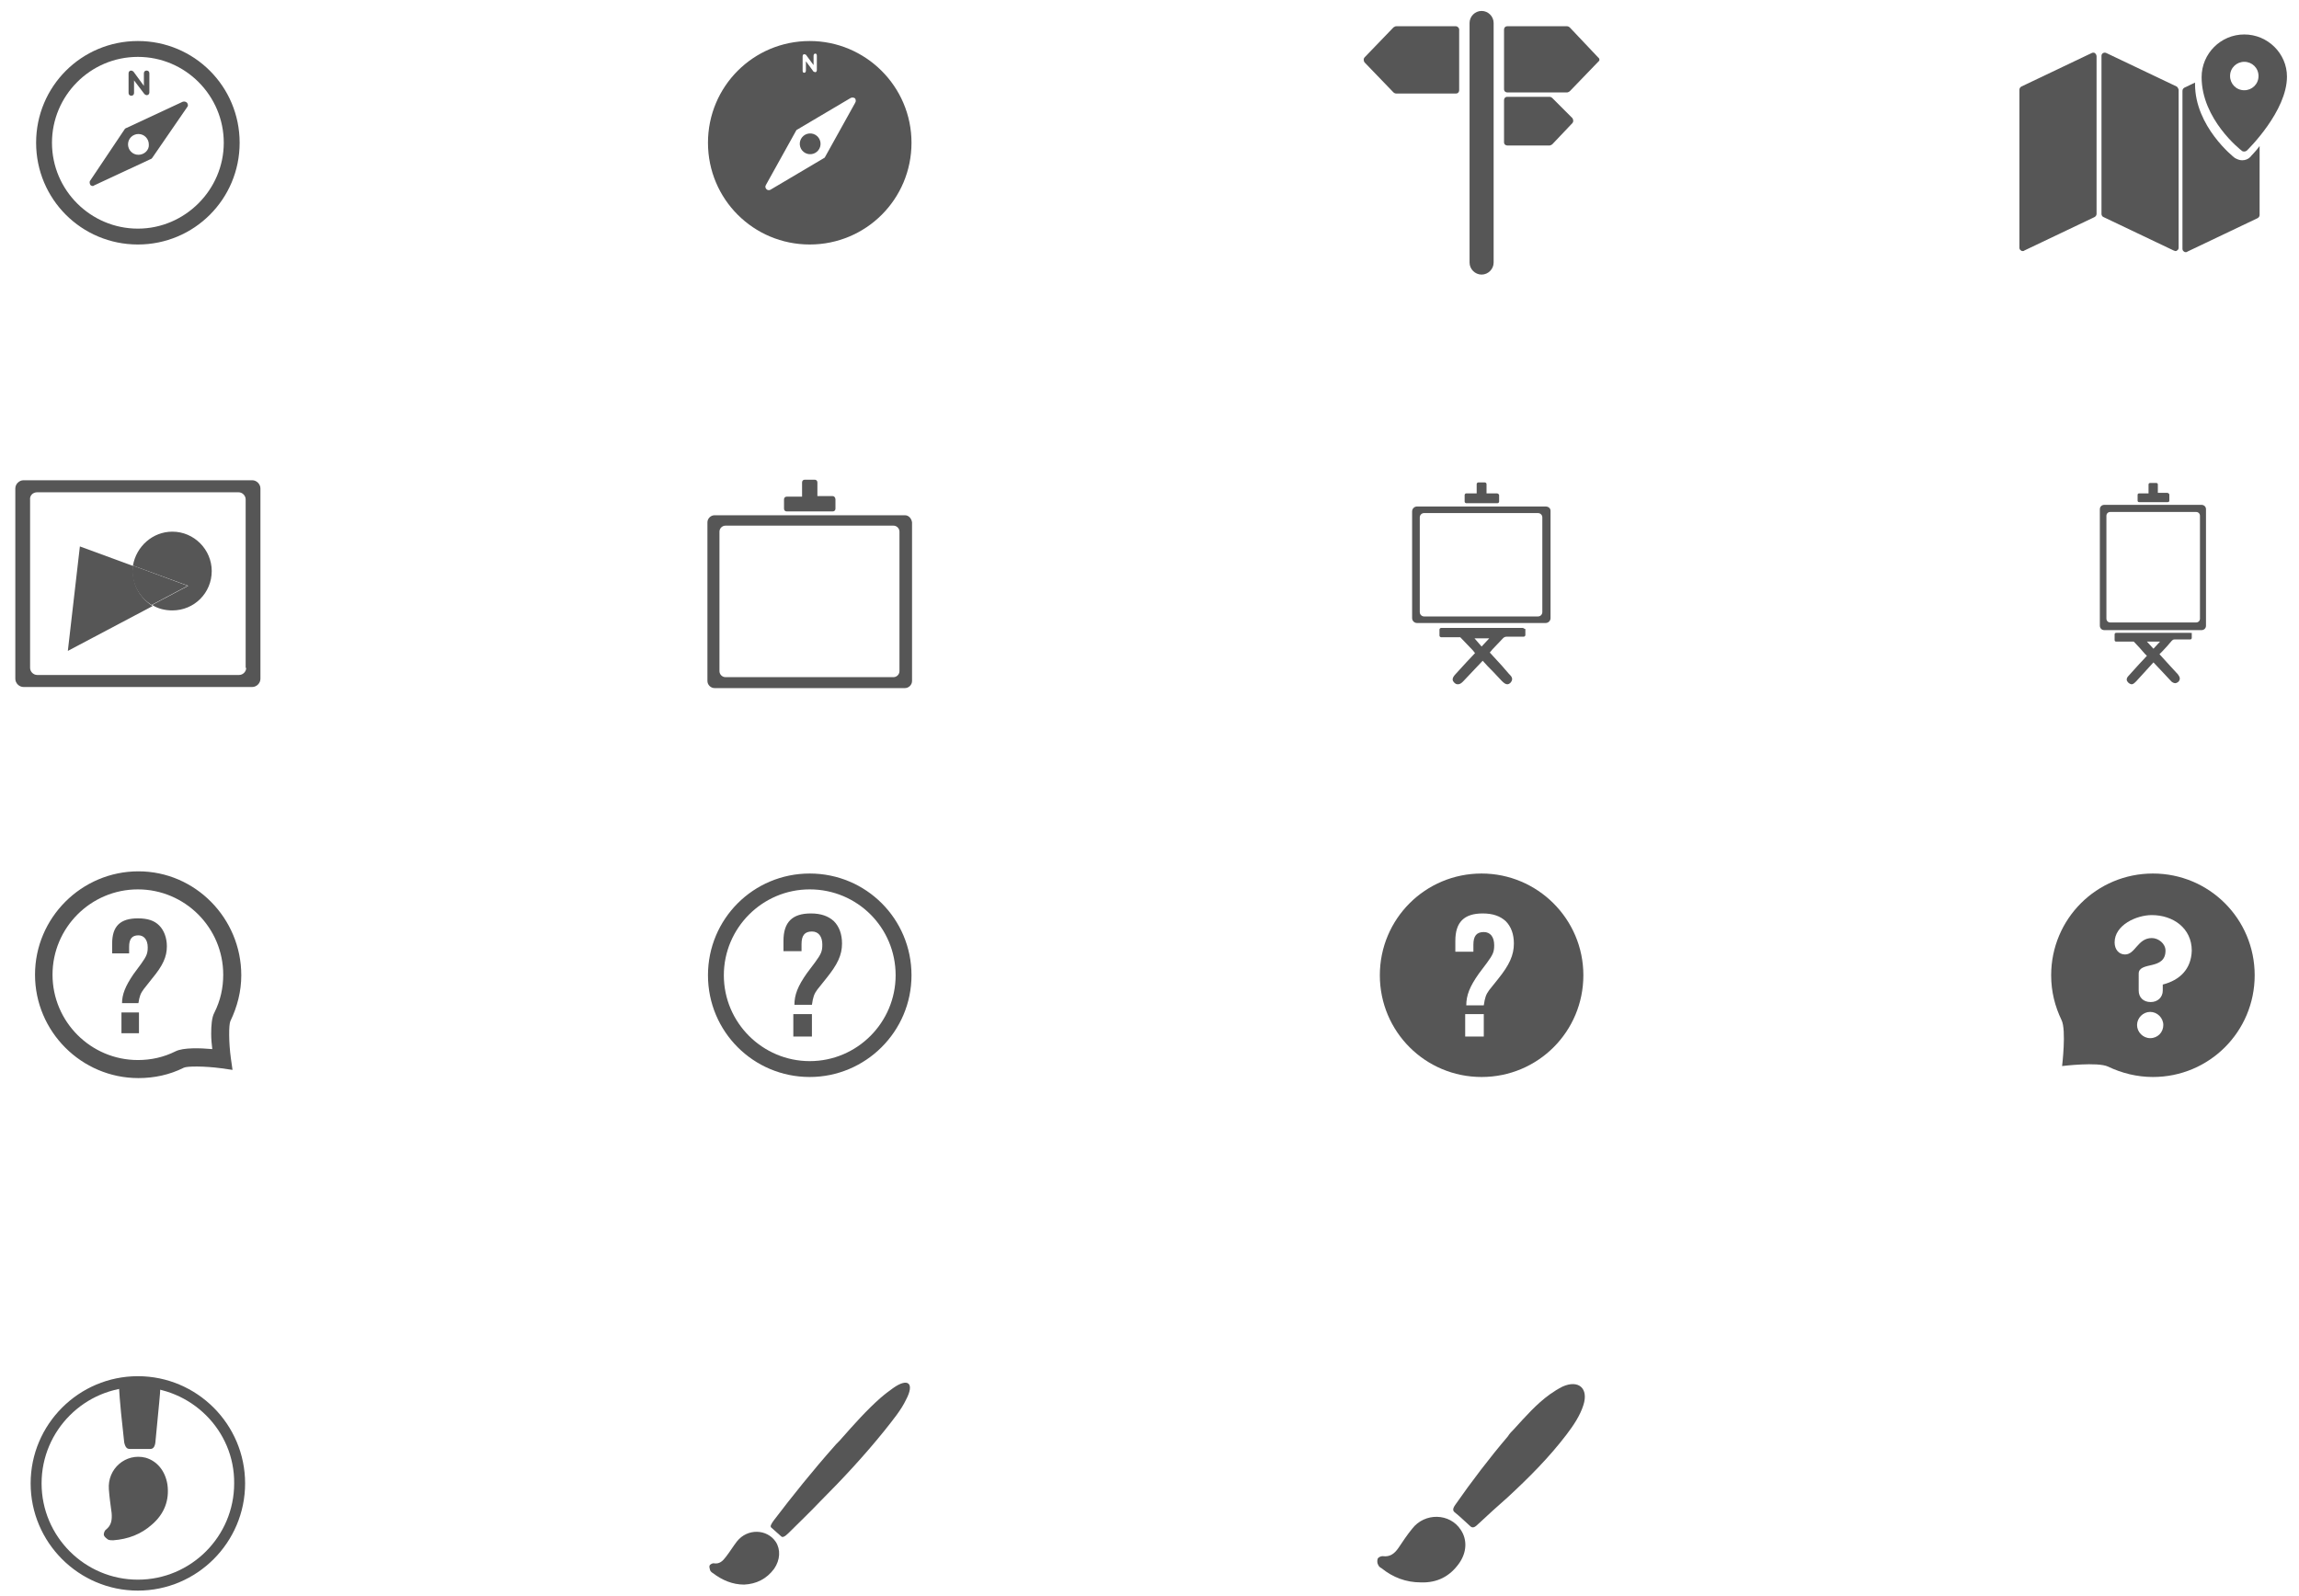 <?xml version="1.0" encoding="utf-8"?>
<!-- Generator: Adobe Illustrator 19.2.1, SVG Export Plug-In . SVG Version: 6.00 Build 0)  -->
<svg version="1.1" id="Layer_1" xmlns="http://www.w3.org/2000/svg" xmlns:xlink="http://www.w3.org/1999/xlink" x="0px" y="0px"
	 viewBox="0 0 420.2 291.8" style="enable-background:new 0 0 420.2 291.8;" xml:space="preserve">
<style type="text/css">
	.st0{fill:#565656;}
	.st1{fill:#5C6575;}
	.st2{fill:none;stroke:#CFD0D1;stroke-width:6;stroke-miterlimit:10;}
	.st3{fill:none;stroke:#90A0A8;stroke-width:6;stroke-miterlimit:10;}
	.st4{fill:#686A6A;}
	.st5{fill:#BE8C6A;}
	.st6{fill:none;stroke:#4D4D4D;stroke-width:0.5;stroke-miterlimit:10;}
</style>
<g>
	<path class="st0" d="M23.5,13.4c0-0.3,0.2-0.5,0.5-0.5c0.1,0,0.3,0.1,0.4,0.2l1.9,2.6h0v-2.3c0-0.3,0.2-0.5,0.5-0.5
		c0.3,0,0.5,0.2,0.5,0.5v3.5c0,0.3-0.2,0.5-0.5,0.5c-0.1,0-0.3-0.1-0.4-0.2l-1.9-2.5h0v2.3c0,0.3-0.2,0.5-0.5,0.5
		c-0.3,0-0.5-0.2-0.5-0.5V13.4z"/>
</g>
<g>
	<path class="st0" d="M25.2,44.7c-10.3,0-18.6-8.3-18.6-18.6S14.9,7.5,25.2,7.5s18.6,8.3,18.6,18.6S35.5,44.7,25.2,44.7z M25.2,10.4
		c-8.7,0-15.7,7.1-15.7,15.7c0,8.7,7.1,15.7,15.7,15.7s15.7-7.1,15.7-15.7C40.9,17.5,33.9,10.4,25.2,10.4z"/>
</g>
<path class="st0" d="M34.2,18.8c-0.2-0.2-0.5-0.3-0.8-0.2l-10.3,4.8c-0.1,0-0.2,0.1-0.3,0.2L16.5,33c-0.2,0.2-0.1,0.6,0,0.8
	c0,0,0,0,0,0c0.2,0.2,0.5,0.3,0.7,0.1l10.3-4.8c0.1,0,0.2-0.1,0.3-0.2l6.4-9.3C34.4,19.4,34.4,19.1,34.2,18.8z M25.3,28.3
	c-1.1,0-1.9-0.9-1.9-1.9c0-1.1,0.9-1.9,1.9-1.9c1.1,0,1.9,0.9,1.9,1.9C27.3,27.4,26.4,28.3,25.3,28.3z"/>
<g>
	<g>
		<path class="st0" d="M44.1,178.3c0,2.9-0.7,5.7-2,8.4c-0.3,0.7-0.3,3.9,0.1,6.8l0.3,2.1l-2.1-0.3c-3-0.4-6.2-0.4-6.8-0.1
			c-2.6,1.3-5.4,1.9-8.3,1.9c-10.4,0-18.9-8.5-18.9-18.9s8.5-18.9,18.9-18.9S44.1,167.9,44.1,178.3z M38.6,189c0-1.5,0.1-3,0.6-3.9
			c1.1-2.2,1.6-4.5,1.6-6.9c0-8.6-7-15.6-15.6-15.6s-15.6,7-15.6,15.6c0,8.6,7,15.6,15.6,15.6c2.4,0,4.7-0.5,6.9-1.6
			c1.4-0.7,4.5-0.6,6.7-0.4C38.7,191,38.6,190,38.6,189z"/>
	</g>
</g>
<g>
	<path class="st0" d="M22.3,183.5c0-1.7,0.6-3.2,2.1-5.4l1.4-1.9c1-1.4,1.2-1.9,1.2-3c0-1.4-0.7-2.2-1.7-2.2c-1.2,0-1.7,0.7-1.7,2.1
		v1.2h-3.1v-1.8c0-3.2,1.5-4.6,4.7-4.6c1.8,0,3,0.4,3.9,1.3c0.9,0.9,1.4,2.3,1.4,3.8c0,1.9-0.7,3.5-2.7,5.9l-1.5,1.9
		c-0.6,0.8-0.8,1.3-1,2.6H22.3z M25.4,188.9h-3.2v-3.8h3.2V188.9z"/>
</g>
<path class="st0" d="M46.1,87.8H4.3c-0.8,0-1.5,0.7-1.5,1.5v34.8c0,0.8,0.7,1.5,1.5,1.5h41.8c0.8,0,1.5-0.7,1.5-1.5V89.3
	C47.6,88.5,46.9,87.8,46.1,87.8z M45,122.1c0,0.7-0.6,1.3-1.3,1.3H6.8c-0.7,0-1.3-0.6-1.3-1.3V91.4C5.4,90.6,6,90,6.8,90h36.8
	c0.7,0,1.3,0.6,1.3,1.3V122.1z"/>
<path class="st0" d="M31.5,97.2c-3.6,0-6.6,2.7-7.2,6.2l10.1,3.7l-6.6,3.5c1.1,0.7,2.4,1,3.7,1c4,0,7.2-3.2,7.2-7.2
	C38.7,100.5,35.5,97.2,31.5,97.2z"/>
<path class="st0" d="M24.3,104.5c0-0.4,0-0.7,0.1-1l-9.8-3.6l-2.2,19.1l15.5-8.2C25.7,109.4,24.3,107.1,24.3,104.5z"/>
<path class="st0" d="M24.3,103.4c0,0.3-0.1,0.7-0.1,1c0,2.6,1.4,4.9,3.5,6.2l6.6-3.5L24.3,103.4z"/>
<g>
	<g>
		<path class="st0" d="M25.2,290.8c-10.8,0-19.6-8.8-19.6-19.6c0-10.8,8.8-19.6,19.6-19.6s19.6,8.8,19.6,19.6
			C44.8,282,36,290.8,25.2,290.8z M25.2,253.6c-9.7,0-17.6,7.9-17.6,17.6c0,9.7,7.9,17.6,17.6,17.6s17.6-7.9,17.6-17.6
			C42.9,261.5,34.9,253.6,25.2,253.6z"/>
	</g>
</g>
<g>
	<path class="st0" d="M23.7,264.9c1.3,0,2.5,0,3.8,0c0.5,0,0.8-0.4,0.9-1.2c0.2-2.4,0.5-4.9,0.7-7.3c0.1-1,0.2-2.1,0.2-3.1
		c-1.5-0.4-3-0.6-4.6-0.6c-1,0-2,0.1-3,0.2c0.2,3.6,0.6,7.2,1,10.8C22.9,264.6,23.2,264.9,23.7,264.9z"/>
</g>
<g>
	<path class="st0" d="M26.6,266.5c-3.6-0.9-7,2-6.7,5.8c0.1,1.4,0.3,2.8,0.5,4.3c0.1,1.2,0,2.3-1.1,3.1c-0.2,0.2-0.4,0.7-0.3,1
		c0.1,0.3,0.5,0.6,0.8,0.8c0.3,0.1,0.6,0.1,0.9,0.1c2.7-0.2,5.1-1.1,7.1-2.9c2.2-1.9,3.2-4.4,2.8-7.3
		C30.2,268.9,28.7,267.1,26.6,266.5z"/>
</g>
<path class="st0" d="M286.3,262.3c1.3-1.7,2.5-3.5,3.1-5.4c1-3.1-0.9-4.7-3.8-3.4c-0.8,0.4-1.6,0.9-2.3,1.4
	c-2.5,1.8-4.5,4.1-6.6,6.4c-0.4,0.4-0.8,0.8-1.1,1.3c-3.4,4-6.6,8.2-9.6,12.5c-0.5,0.7-0.5,1.1-0.1,1.4c1,0.8,1.9,1.7,2.8,2.5
	c0.4,0.4,0.8,0.3,1.4-0.3c1.8-1.7,3.6-3.3,5.4-4.9C279.4,270.2,283.1,266.5,286.3,262.3z"/>
<path class="st0" d="M266.7,285.8c1.4-2,1.5-4.3,0.3-6.1c-2-3.1-6.6-3.2-8.9-0.2c-0.9,1.1-1.7,2.3-2.5,3.5c-0.7,1-1.5,1.7-2.9,1.5
	c-0.3,0-0.8,0.2-0.9,0.5c-0.1,0.3-0.1,0.8,0.1,1.1c0.1,0.3,0.4,0.5,0.6,0.6c2.1,1.7,4.5,2.6,7.2,2.6
	C262.7,289.4,265,288.2,266.7,285.8z"/>
<path class="st0" d="M282.5,92.6H259c-0.5,0-0.9,0.4-0.9,0.9V113c0,0.5,0.4,0.9,0.9,0.9h23.5c0.5,0,0.9-0.4,0.9-0.9V93.4
	C283.4,92.9,283,92.6,282.5,92.6z M281.9,111.9c0,0.4-0.3,0.8-0.8,0.8h-20.8c-0.4,0-0.8-0.3-0.8-0.8V94.6c0-0.4,0.3-0.8,0.8-0.8
	h20.8c0.4,0,0.8,0.3,0.8,0.8V111.9z"/>
<path class="st0" d="M278.3,114.8h-14.9c-0.2,0-0.3,0.2-0.3,0.3v1.1c0,0.2,0.2,0.3,0.3,0.3l0.8,0c0.8,0,1.5,0,2.3,0l0.1,0
	c0.1,0,0.2,0,0.3,0c0.8,0.8,1.5,1.6,2.3,2.4l0.4,0.5l-1.6,1.7c-0.7,0.8-1.4,1.5-2.1,2.3c-0.6,0.7-0.4,1.1-0.1,1.4
	c0.3,0.3,0.5,0.3,0.7,0.3c0,0,0,0,0,0c0.2,0,0.5-0.1,0.8-0.4l0.1-0.1c0,0,0.1-0.1,0.1-0.1l3.5-3.7c0,0,0,0,0,0
	c0.6,0.7,1.3,1.4,1.9,2l1.6,1.7c0.4,0.4,0.7,0.6,1,0.6c0.2,0,0.4-0.1,0.6-0.3c0.6-0.7,0.1-1.2-0.2-1.5l-0.1-0.1
	c-0.4-0.5-0.9-1-1.3-1.5l-2.2-2.4l0.5-0.6c0.7-0.7,1.3-1.4,1.9-2c0.2-0.2,0.4-0.3,0.7-0.3c0.7,0,1.5,0,2.2,0c0.3,0,0.6,0,0.9,0
	c0.2,0,0.3-0.2,0.3-0.3v-1.1C278.6,115,278.5,114.8,278.3,114.8z M272.2,116.7l-1.4,1.5l-1.3-1.5H272.2z"/>
<path class="st0" d="M273.6,90.2h-1.9v-1.7c0-0.2-0.2-0.3-0.3-0.3h-1.2c-0.2,0-0.3,0.2-0.3,0.3v1.7h-1.9c-0.2,0-0.3,0.2-0.3,0.3v1.2
	c0,0.2,0.2,0.3,0.3,0.3h5.7c0.2,0,0.3-0.2,0.3-0.3v-1.2C274,90.4,273.8,90.2,273.6,90.2z"/>
<path class="st0" d="M270.8,2c-1.2,0-2.2,1-2.2,2.2V48c0,1.2,1,2.2,2.2,2.2s2.2-1,2.2-2.2V4.2C273,3,272,2,270.8,2z"/>
<path class="st0" d="M266.1,4.8h-10.9c-0.2,0-0.3,0.1-0.5,0.2l-5.3,5.5c-0.2,0.2-0.2,0.6,0,0.9l5.3,5.5c0.1,0.1,0.3,0.2,0.5,0.2
	h10.9c0.4,0,0.6-0.3,0.6-0.6V5.4C266.7,5.1,266.4,4.8,266.1,4.8z"/>
<path class="st0" d="M292.1,10.5L286.9,5c-0.1-0.1-0.3-0.2-0.5-0.2h-10.9c-0.4,0-0.6,0.3-0.6,0.6v10.9c0,0.4,0.3,0.6,0.6,0.6h10.9
	c0.2,0,0.3-0.1,0.5-0.2l5.3-5.5C292.4,11.1,292.4,10.7,292.1,10.5z"/>
<path class="st0" d="M283.7,17.9c-0.1-0.1-0.3-0.2-0.5-0.2h-7.7c-0.4,0-0.6,0.3-0.6,0.6v7.7c0,0.4,0.3,0.6,0.6,0.6h7.7
	c0.2,0,0.3-0.1,0.5-0.2l3.7-3.9c0.2-0.2,0.2-0.6,0-0.9L283.7,17.9z"/>
<path class="st0" d="M402.4,92.3h-17.8c-0.4,0-0.8,0.3-0.8,0.8v21.3c0,0.4,0.3,0.8,0.8,0.8h17.8c0.4,0,0.8-0.3,0.8-0.8V93.1
	C403.2,92.6,402.8,92.3,402.4,92.3z M402.1,113.1c0,0.4-0.3,0.7-0.7,0.7h-15.7c-0.4,0-0.7-0.3-0.7-0.7V94.3c0-0.4,0.3-0.7,0.7-0.7
	h15.7c0.4,0,0.7,0.3,0.7,0.7V113.1z"/>
<path class="st0" d="M400.3,115.7h-13.5c-0.2,0-0.3,0.1-0.3,0.3v1c0,0.2,0.1,0.3,0.3,0.3l0.7,0c0.7,0,1.4,0,2.1,0l0.1,0
	c0.1,0,0.2,0,0.3,0c0.7,0.7,1.4,1.5,2,2.2l0.4,0.4l-1.4,1.5c-0.6,0.7-1.3,1.4-1.9,2.1c-0.6,0.6-0.4,1-0.1,1.3
	c0.2,0.2,0.5,0.3,0.6,0.3c0,0,0,0,0,0c0.2,0,0.4-0.1,0.7-0.4l0.1-0.1c0,0,0.1-0.1,0.1-0.1l3.1-3.4c0,0,0,0,0,0
	c0.6,0.6,1.1,1.2,1.7,1.8l1.4,1.5c0.3,0.4,0.7,0.5,0.9,0.5c0.1,0,0.4-0.1,0.6-0.3c0.5-0.6,0-1.1-0.2-1.4l-0.1-0.1
	c-0.4-0.4-0.8-0.9-1.2-1.3l-2-2.2l0.5-0.5c0.6-0.6,1.1-1.2,1.7-1.9c0.2-0.2,0.3-0.3,0.6-0.3c0.7,0,1.3,0,2,0c0.3,0,0.5,0,0.8,0
	c0.2,0,0.3-0.1,0.3-0.3v-1C400.7,115.8,400.5,115.7,400.3,115.7z M394.8,117.3l-1.2,1.3l-1.2-1.3H394.8z"/>
<path class="st0" d="M396.1,90.1h-1.7v-1.5c0-0.2-0.1-0.3-0.3-0.3H393c-0.2,0-0.3,0.1-0.3,0.3v1.6H391c-0.2,0-0.3,0.1-0.3,0.3v1
	c0,0.2,0.1,0.3,0.3,0.3h5.2c0.2,0,0.3-0.1,0.3-0.3v-1.1C396.5,90.3,396.3,90.1,396.1,90.1z"/>
<g>
	<path class="st0" d="M270.8,159.7c-10.3,0-18.6,8.3-18.6,18.6s8.3,18.6,18.6,18.6c10.3,0,18.6-8.3,18.6-18.6S281,159.7,270.8,159.7
		z M271.2,189.5h-3.4v-4.1h3.4V189.5z M273.8,179l-1.6,2c-0.6,0.8-0.8,1.4-1,2.8h-3.2c0-1.8,0.6-3.4,2.3-5.8l1.5-2
		c1.1-1.5,1.3-2,1.3-3.2c0-1.5-0.7-2.4-1.9-2.4c-1.3,0-1.9,0.7-1.9,2.3v1.3H266V172c0-3.4,1.6-5,5-5c1.9,0,3.2,0.5,4.2,1.4
		c1,1,1.5,2.4,1.5,4.1C276.7,174.6,275.9,176.4,273.8,179z"/>
	<path class="st0" d="M393.5,159.7c-10.3,0-18.6,8.3-18.6,18.6c0,3,0.7,5.7,1.9,8.2c0.9,1.8,0.1,8.4,0.1,8.4s6.5-0.8,8.4,0.1
		c2.5,1.2,5.3,1.9,8.2,1.9c10.3,0,18.6-8.3,18.6-18.6S403.8,159.7,393.5,159.7z M393,189.8c-1.3,0-2.4-1.1-2.4-2.4
		c0-1.3,1.1-2.4,2.4-2.4s2.4,1.1,2.4,2.4C395.4,188.7,394.4,189.8,393,189.8z M395.3,180v1.1c0,1.2-0.9,2.1-2.2,2.1
		c-1.4,0-2.2-0.9-2.2-2.1V178c0-1.1,1.2-1.3,2.5-1.6c1.2-0.3,2.4-0.8,2.4-2.6c0-1.3-1.3-2.3-2.5-2.3c-2.6,0-3,3-4.9,3
		c-1.1,0-1.9-0.9-1.9-2.2c0-3.2,4-5,6.8-5c3.9,0,7.3,2.4,7.3,6.5C400.5,177.2,398.4,179.2,395.3,180z"/>
</g>
<path class="st0" d="M382.9,9.7c-0.2-0.1-0.4-0.1-0.6,0l-12.8,6.1c-0.2,0.1-0.4,0.3-0.4,0.6v28.9c0,0.2,0.1,0.4,0.3,0.5
	c0.1,0.1,0.2,0.1,0.3,0.1c0.1,0,0.2,0,0.3-0.1l12.8-6.1c0.2-0.1,0.4-0.3,0.4-0.6V10.3C383.2,10,383,9.8,382.9,9.7z"/>
<path class="st0" d="M397.8,15.8L385,9.7c-0.2-0.1-0.4-0.1-0.6,0c-0.2,0.1-0.3,0.3-0.3,0.5v28.9c0,0.2,0.1,0.5,0.4,0.6l12.8,6.1
	c0.1,0,0.2,0.1,0.3,0.1c0.1,0,0.2,0,0.3-0.1c0.2-0.1,0.3-0.3,0.3-0.5V16.4C398.1,16.1,398,15.9,397.8,15.8z"/>
<path class="st0" d="M411.3,28.7c-0.4,0.4-0.9,0.6-1.5,0.6c-0.5,0-0.9-0.2-1.3-0.4c-0.3-0.2-7.3-5.8-7.3-13.5c0-0.1,0-0.2,0-0.3
	l-1.9,0.9c-0.2,0.1-0.4,0.3-0.4,0.6v28.9c0,0.2,0.1,0.4,0.3,0.5c0.1,0.1,0.2,0.1,0.3,0.1c0.1,0,0.2,0,0.3-0.1l12.8-6.1
	c0.2-0.1,0.4-0.3,0.4-0.6V26.7C412.2,27.8,411.5,28.4,411.3,28.7z"/>
<path class="st0" d="M410.2,6.3c-4.3,0-7.8,3.5-7.8,7.8c0,7.7,7.1,13.3,7.4,13.5c0.1,0.1,0.3,0.1,0.4,0.1c0.2,0,0.4-0.1,0.5-0.2
	c0.3-0.3,7.3-7.2,7.3-13.5C418,9.8,414.5,6.3,410.2,6.3z M412.8,13.9c0,1.5-1.2,2.6-2.6,2.6c-1.5,0-2.6-1.2-2.6-2.6
	c0-1.5,1.2-2.6,2.6-2.6C411.6,11.3,412.8,12.4,412.8,13.9z"/>
<path class="st0" d="M161.7,261.5c1.5-1.9,3-3.7,3.9-5.6c1.6-3,0.4-4.1-2.4-2.1c-0.7,0.5-1.5,1.1-2.3,1.8c-2.5,2.2-4.8,4.8-7.1,7.4
	c-0.4,0.5-0.9,0.9-1.3,1.4c-3.9,4.4-7.6,9-11.1,13.6c-0.5,0.7-0.7,1.1-0.4,1.3c0.6,0.5,1.2,1.1,1.8,1.6c0.2,0.2,0.6,0.1,1.3-0.6
	c1.9-1.9,3.9-3.8,5.8-5.8C154,270.4,158,266.1,161.7,261.5z"/>
<path class="st0" d="M141.5,286.8c1.1-1.6,1.2-3.5,0.3-4.9c-1.6-2.4-5.2-2.5-7.1-0.1c-0.7,0.9-1.3,1.9-2,2.8
	c-0.6,0.8-1.2,1.4-2.3,1.2c-0.2,0-0.6,0.2-0.7,0.4c-0.1,0.2,0,0.6,0.1,0.9c0.1,0.2,0.3,0.4,0.5,0.5c1.7,1.3,3.6,2.1,5.7,2.1
	C138.2,289.6,140.1,288.7,141.5,286.8z"/>
<path class="st0" d="M165.4,94.2h-34.8c-0.7,0-1.3,0.6-1.3,1.3v29c0,0.7,0.6,1.3,1.3,1.3h34.8c0.7,0,1.3-0.6,1.3-1.3v-29
	C166.6,94.8,166.1,94.2,165.4,94.2z M164.4,122.7c0,0.6-0.5,1.1-1.1,1.1h-30.7c-0.6,0-1.1-0.5-1.1-1.1V97.2c0-0.6,0.5-1.1,1.1-1.1
	h30.7c0.6,0,1.1,0.5,1.1,1.1V122.7z"/>
<path class="st0" d="M152.2,90.7h-2.8v-2.5c0-0.3-0.2-0.5-0.5-0.5h-1.8c-0.3,0-0.5,0.2-0.5,0.5v2.6h-2.8c-0.3,0-0.5,0.2-0.5,0.5V93
	c0,0.3,0.2,0.5,0.5,0.5h8.4c0.3,0,0.5-0.2,0.5-0.5v-1.7C152.7,91,152.5,90.7,152.2,90.7z"/>
<g>
	<path class="st0" d="M148,196.9c-10.3,0-18.6-8.3-18.6-18.6s8.3-18.6,18.6-18.6s18.6,8.3,18.6,18.6S158.2,196.9,148,196.9z
		 M148,162.6c-8.7,0-15.7,7.1-15.7,15.7c0,8.7,7.1,15.7,15.7,15.7c8.7,0,15.7-7.1,15.7-15.7C163.7,169.6,156.7,162.6,148,162.6z"/>
</g>
<g>
	<path class="st0" d="M145.2,183.7c0-1.8,0.6-3.4,2.3-5.8l1.5-2c1.1-1.5,1.3-2,1.3-3.2c0-1.5-0.7-2.4-1.9-2.4
		c-1.3,0-1.9,0.7-1.9,2.3v1.3h-3.3V172c0-3.4,1.6-5,5-5c1.9,0,3.2,0.5,4.2,1.4c1,1,1.5,2.4,1.5,4.1c0,2.1-0.8,3.8-2.9,6.4l-1.6,2
		c-0.6,0.8-0.8,1.4-1,2.8H145.2z M148.4,189.5H145v-4.1h3.4V189.5z"/>
</g>
<g>
	
		<ellipse transform="matrix(0.995 -9.855003e-02 9.855003e-02 0.995 -1.873 14.722)" class="st0" cx="148.1" cy="26.3" rx="1.9" ry="1.9"/>
	<path class="st0" d="M148,7.5c-10.3,0-18.6,8.3-18.6,18.6s8.3,18.6,18.6,18.6c10.3,0,18.6-8.3,18.6-18.6S158.2,7.5,148,7.5z
		 M146.7,10.3c0-0.2,0.1-0.4,0.3-0.4c0.1,0,0.2,0.1,0.3,0.1l1.4,1.9h0v-1.7c0-0.2,0.1-0.4,0.3-0.4c0.2,0,0.3,0.1,0.3,0.4v2.6
		c0,0.2-0.1,0.4-0.3,0.4c-0.1,0-0.2-0.1-0.3-0.1l-1.4-1.9h0v1.7c0,0.2-0.1,0.4-0.3,0.4c-0.2,0-0.3-0.1-0.3-0.4V10.3z M156.3,18.8
		l-5.5,9.9c-0.1,0.1-0.1,0.2-0.2,0.2l-9.8,5.8c-0.2,0.1-0.5,0.1-0.7-0.1c0,0,0,0,0,0c-0.2-0.2-0.3-0.5-0.1-0.8l5.5-9.9
		c0.1-0.1,0.1-0.2,0.2-0.2l9.8-5.8c0.2-0.1,0.6-0.1,0.8,0.1C156.4,18.2,156.5,18.5,156.3,18.8z"/>
</g>
<g>
	<path class="st0" d="M165,26.8h-2.6c-0.3,0-0.5-0.2-0.5-0.5c0-0.3,0.2-0.5,0.5-0.5h2.6c0.3,0,0.5,0.2,0.5,0.5
		C165.5,26.6,165.3,26.8,165,26.8z"/>
</g>
<g>
	<path class="st0" d="M133.5,26.6H131c-0.3,0-0.5-0.2-0.5-0.5c0-0.3,0.2-0.5,0.5-0.5h2.6c0.3,0,0.5,0.2,0.5,0.5
		C134,26.4,133.8,26.6,133.5,26.6z"/>
</g>
<g>
	<path class="st0" d="M147.9,43.7c-0.3,0-0.5-0.2-0.5-0.5v-2.6c0-0.3,0.2-0.5,0.5-0.5s0.5,0.2,0.5,0.5v2.6
		C148.3,43.5,148.1,43.7,147.9,43.7z"/>
</g>
</svg>
